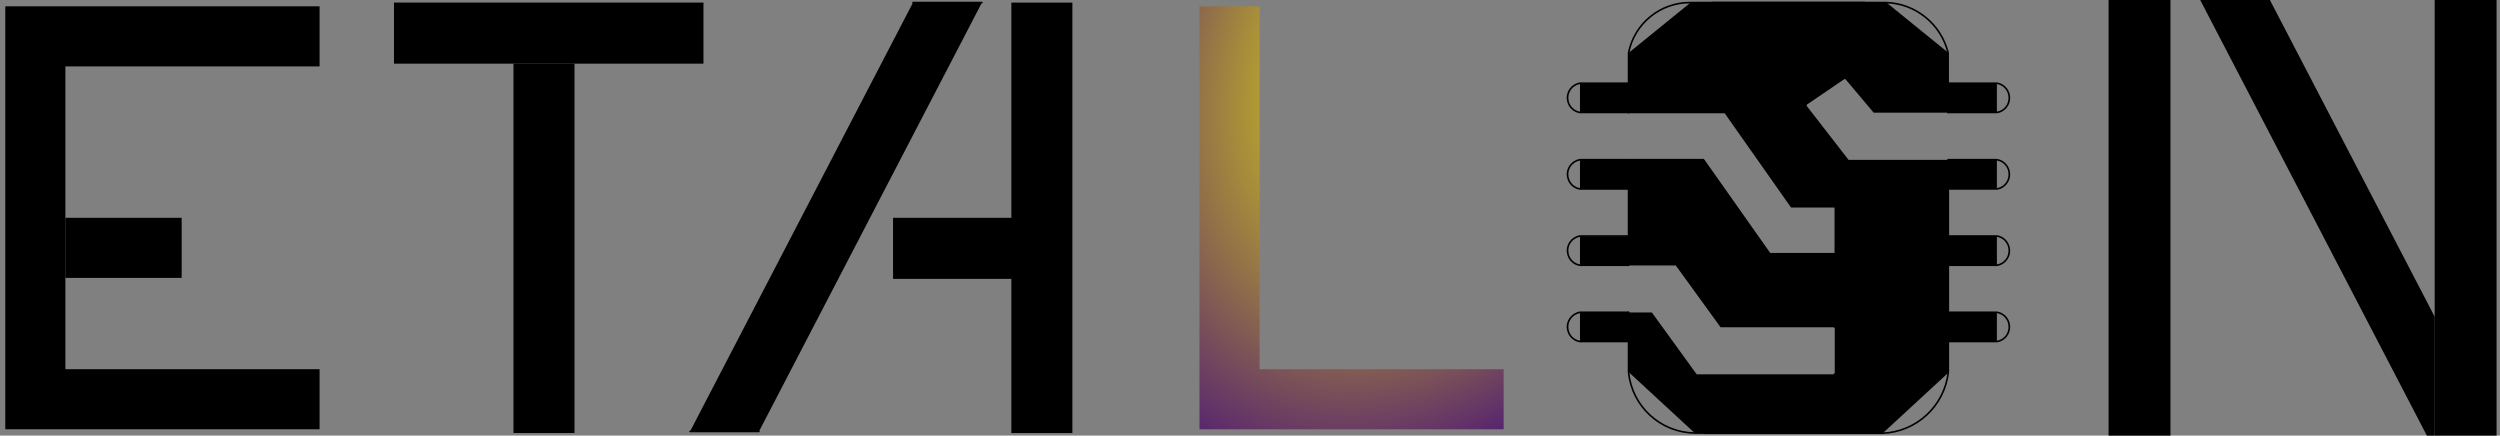 <?xml version="1.0" encoding="UTF-8"?> <svg xmlns="http://www.w3.org/2000/svg" width="396" height="69" viewBox="0 0 396 69" fill="none"><rect x="0" y="0" width="396" height="69" fill="#808080" stroke="none"/> <path fill-rule="evenodd" clip-rule="evenodd" d="M316.308 49.465H308.612V54.098H316.308V49.465ZM316.308 37.38H308.612V42.014H316.308V37.38ZM316.308 25.296H308.612V29.93H316.308V25.296ZM316.308 13.212H308.612V17.845H316.308V13.212ZM257.965 49.496H250.269V54.13H257.965V49.496ZM257.965 37.412H250.269V42.045H257.965V37.412ZM257.965 25.327H250.269V29.961H257.965V25.327ZM257.965 13.243H250.269V17.876H257.965V13.243ZM308.612 25.327H292.814L286.088 16.655L292.251 12.46L296.787 17.845H308.612V8.359L298.82 0.407H267.788L257.996 8.359V17.845H273.293L283.805 32.778H290.593V40.229H280.395L269.884 25.296H258.027V42.045H265.441L272.543 51.844H290.624V59.295H268.757L261.656 49.496H258.027V58.982L268.476 68.625H298.226L308.675 58.982V25.296L308.612 25.327Z" fill="black"></path> <path fill-rule="evenodd" clip-rule="evenodd" d="M271.036 0.407C271.036 0.336 271.094 0.277 271.166 0.277H298.793C303.513 0.436 307.567 3.732 308.707 8.328C308.709 8.338 308.711 8.349 308.711 8.359V17.845C308.711 17.917 308.653 17.975 308.581 17.975C308.509 17.975 308.451 17.917 308.451 17.845V8.375C307.333 3.9 303.383 0.693 298.787 0.537H271.166C271.094 0.537 271.036 0.479 271.036 0.407Z" fill="black"></path> <path fill-rule="evenodd" clip-rule="evenodd" d="M308.612 25.166C308.684 25.166 308.742 25.224 308.742 25.296V58.982C308.742 58.987 308.742 58.992 308.741 58.997C308.108 64.414 303.613 68.564 298.168 68.754L298.164 68.755V68.754H270.04C269.968 68.754 269.91 68.696 269.91 68.624C269.91 68.553 269.968 68.495 270.04 68.495H298.161C303.474 68.308 307.861 64.26 308.482 58.974V25.296C308.482 25.224 308.54 25.166 308.612 25.166Z" fill="black"></path> <path fill-rule="evenodd" clip-rule="evenodd" d="M257.838 8.334C258.788 3.608 262.94 0.246 267.757 0.278H295.38C295.451 0.278 295.51 0.336 295.51 0.408C295.51 0.479 295.451 0.538 295.38 0.538H267.757L267.756 0.538C263.067 0.507 259.026 3.776 258.095 8.372V17.845C258.095 17.917 258.037 17.975 257.965 17.975C257.893 17.975 257.835 17.917 257.835 17.845V8.359C257.835 8.351 257.836 8.342 257.838 8.334Z" fill="black"></path> <path fill-rule="evenodd" clip-rule="evenodd" d="M257.965 25.166C258.037 25.166 258.095 25.224 258.095 25.296V42.014C258.095 42.086 258.037 42.144 257.965 42.144C257.893 42.144 257.835 42.086 257.835 42.014V25.296C257.835 25.224 257.893 25.166 257.965 25.166Z" fill="black"></path> <path fill-rule="evenodd" clip-rule="evenodd" d="M257.965 49.335C258.036 49.335 258.095 49.393 258.095 49.465V58.944C258.623 64.291 263.071 68.37 268.414 68.463H296.537C296.608 68.463 296.667 68.522 296.667 68.593C296.667 68.665 296.608 68.723 296.537 68.723H268.411C262.933 68.628 258.374 64.445 257.835 58.964L257.834 58.951L257.835 49.465C257.835 49.393 257.893 49.335 257.965 49.335Z" fill="black"></path> <path fill-rule="evenodd" clip-rule="evenodd" d="M250.247 13.053C250.255 13.051 250.262 13.051 250.269 13.051H257.965C258.037 13.051 258.095 13.109 258.095 13.181C258.095 13.253 258.037 13.311 257.965 13.311H250.28C249.072 13.523 248.252 14.645 248.458 15.851L248.458 15.853L248.458 15.853C248.605 16.796 249.339 17.533 250.279 17.684H257.965C258.037 17.684 258.095 17.742 258.095 17.814C258.095 17.886 258.037 17.944 257.965 17.944H250.269C250.262 17.944 250.256 17.944 250.249 17.943C249.192 17.777 248.367 16.951 248.201 15.894C247.97 14.537 248.897 13.283 250.247 13.053Z" fill="black"></path> <path fill-rule="evenodd" clip-rule="evenodd" d="M250.247 25.168C250.255 25.167 250.262 25.166 250.269 25.166H257.965C258.037 25.166 258.095 25.224 258.095 25.296C258.095 25.368 258.037 25.426 257.965 25.426H250.28C249.072 25.638 248.252 26.76 248.458 27.966L248.458 27.968L248.458 27.968C248.605 28.911 249.339 29.648 250.279 29.799H257.965C258.037 29.799 258.095 29.858 258.095 29.929C258.095 30.001 258.037 30.059 257.965 30.059H250.269C250.262 30.059 250.256 30.059 250.249 30.058C249.192 29.893 248.367 29.067 248.201 28.009C247.97 26.653 248.897 25.399 250.247 25.168Z" fill="black"></path> <path fill-rule="evenodd" clip-rule="evenodd" d="M250.247 37.253C250.255 37.252 250.262 37.251 250.269 37.251H257.965C258.037 37.251 258.095 37.309 258.095 37.381C258.095 37.453 258.037 37.511 257.965 37.511H250.28C249.072 37.723 248.252 38.845 248.458 40.051L248.458 40.053L248.458 40.053C248.605 40.996 249.339 41.733 250.279 41.884H257.965C258.037 41.884 258.095 41.943 258.095 42.014C258.095 42.086 258.037 42.144 257.965 42.144H250.269C250.262 42.144 250.256 42.144 250.249 42.143C249.192 41.978 248.367 41.151 248.201 40.094C247.97 38.738 248.897 37.484 250.247 37.253Z" fill="black"></path> <path fill-rule="evenodd" clip-rule="evenodd" d="M250.247 49.337C250.255 49.336 250.262 49.335 250.269 49.335H257.965C258.037 49.335 258.095 49.393 258.095 49.465C258.095 49.537 258.037 49.595 257.965 49.595H250.28C249.072 49.807 248.252 50.929 248.458 52.136L248.458 52.137L248.458 52.137C248.605 53.08 249.339 53.817 250.279 53.968H257.965C258.037 53.968 258.095 54.027 258.095 54.098C258.095 54.17 258.037 54.228 257.965 54.228H250.269C250.262 54.228 250.256 54.228 250.249 54.227C249.192 54.062 248.367 53.236 248.201 52.178C247.97 50.822 248.897 49.568 250.247 49.337Z" fill="black"></path> <path fill-rule="evenodd" clip-rule="evenodd" d="M308.482 13.181C308.482 13.109 308.54 13.051 308.612 13.051H316.308C316.314 13.051 316.321 13.051 316.328 13.052C317.384 13.218 318.21 14.044 318.375 15.101C318.606 16.455 317.682 17.744 316.326 17.943C316.32 17.944 316.314 17.944 316.308 17.944H308.612C308.54 17.944 308.482 17.886 308.482 17.814C308.482 17.742 308.54 17.684 308.612 17.684H316.298C317.502 17.503 318.325 16.353 318.119 15.144L318.119 15.142L318.119 15.142C317.971 14.199 317.238 13.462 316.297 13.311H308.612C308.54 13.311 308.482 13.253 308.482 13.181Z" fill="black"></path> <path fill-rule="evenodd" clip-rule="evenodd" d="M308.482 25.296C308.482 25.224 308.54 25.166 308.612 25.166H316.308C316.314 25.166 316.321 25.166 316.328 25.168C317.384 25.333 318.21 26.159 318.375 27.216C318.606 28.57 317.682 29.86 316.326 30.058C316.32 30.059 316.314 30.059 316.308 30.059H308.612C308.54 30.059 308.482 30.001 308.482 29.929C308.482 29.858 308.54 29.799 308.612 29.799H316.298C317.502 29.618 318.325 28.468 318.119 27.259L318.119 27.257L318.119 27.257C317.971 26.314 317.238 25.577 316.297 25.426H308.612C308.54 25.426 308.482 25.368 308.482 25.296Z" fill="black"></path> <path fill-rule="evenodd" clip-rule="evenodd" d="M308.482 37.381C308.482 37.309 308.54 37.251 308.612 37.251H316.308C316.314 37.251 316.321 37.252 316.328 37.252C317.384 37.418 318.21 38.244 318.375 39.301C318.606 40.655 317.682 41.944 316.326 42.143C316.32 42.144 316.314 42.144 316.308 42.144H308.612C308.54 42.144 308.482 42.086 308.482 42.014C308.482 41.943 308.54 41.884 308.612 41.884H316.298C317.502 41.703 318.325 40.553 318.119 39.344L318.119 39.342L318.119 39.342C317.971 38.399 317.238 37.662 316.297 37.511H308.612C308.54 37.511 308.482 37.453 308.482 37.381Z" fill="black"></path> <path fill-rule="evenodd" clip-rule="evenodd" d="M308.482 49.465C308.482 49.393 308.54 49.335 308.612 49.335H316.308C316.314 49.335 316.321 49.336 316.328 49.337C317.384 49.502 318.21 50.328 318.375 51.385C318.606 52.739 317.682 54.028 316.326 54.227C316.32 54.228 316.314 54.228 316.308 54.228H308.612C308.54 54.228 308.482 54.17 308.482 54.098C308.482 54.027 308.54 53.968 308.612 53.968H316.298C317.502 53.787 318.325 52.638 318.119 51.428L318.119 51.426L318.119 51.426C317.971 50.483 317.238 49.746 316.297 49.595H308.612C308.54 49.595 308.482 49.537 308.482 49.465Z" fill="black"></path> <path fill-rule="evenodd" clip-rule="evenodd" d="M257.835 17.815C257.835 17.743 257.893 17.685 257.965 17.685H273.262C273.305 17.685 273.344 17.705 273.369 17.74L283.841 32.618H290.562C290.634 32.618 290.692 32.676 290.692 32.748C290.692 32.82 290.634 32.878 290.562 32.878H283.774C283.731 32.878 283.692 32.857 283.667 32.823L273.195 17.945H257.965C257.893 17.945 257.835 17.886 257.835 17.815Z" fill="black"></path> <path fill-rule="evenodd" clip-rule="evenodd" d="M257.835 25.296C257.835 25.224 257.893 25.166 257.965 25.166H269.821C269.864 25.166 269.903 25.187 269.927 25.221L280.4 40.068H290.562C290.634 40.068 290.692 40.126 290.692 40.198C290.692 40.27 290.634 40.328 290.562 40.328H280.332C280.29 40.328 280.251 40.307 280.226 40.273L269.754 25.426H257.965C257.893 25.426 257.835 25.368 257.835 25.296Z" fill="black"></path> <path fill-rule="evenodd" clip-rule="evenodd" d="M291.261 31.834C293.819 29.722 297.592 30.073 299.703 32.634C301.813 35.193 301.461 38.969 298.903 41.082C296.345 43.193 292.572 42.842 290.461 40.281C290.416 40.226 290.424 40.144 290.479 40.098C290.534 40.053 290.616 40.061 290.662 40.116C292.681 42.565 296.29 42.902 298.738 40.881C301.185 38.861 301.521 35.249 299.502 32.799C297.484 30.351 293.876 30.013 291.428 32.032C291.146 32.284 290.874 32.526 290.664 32.796C290.62 32.853 290.539 32.863 290.482 32.819C290.425 32.775 290.415 32.693 290.459 32.637C290.685 32.346 290.974 32.088 291.253 31.841L291.261 31.834Z" fill="black"></path> <path fill-rule="evenodd" clip-rule="evenodd" d="M280.896 9.106C281.823 5.938 285.148 4.114 288.315 5.042C291.48 5.97 293.303 9.298 292.376 12.466C292.356 12.535 292.283 12.575 292.214 12.555C292.146 12.534 292.106 12.462 292.126 12.393C293.013 9.363 291.27 6.179 288.241 5.291C285.214 4.404 282.032 6.148 281.145 9.179C280.258 12.209 282.001 15.391 285.027 16.28C285.064 16.289 285.101 16.299 285.137 16.308C285.471 16.392 285.773 16.468 286.099 16.495C286.171 16.501 286.224 16.564 286.218 16.636C286.212 16.707 286.149 16.76 286.077 16.754C285.729 16.725 285.406 16.644 285.075 16.56C285.037 16.551 284.999 16.541 284.962 16.532L284.957 16.53L284.957 16.53C281.791 15.602 279.968 12.274 280.896 9.106Z" fill="black"></path> <path fill-rule="evenodd" clip-rule="evenodd" d="M291.261 50.899C293.819 48.787 297.592 49.139 299.703 51.699C301.813 54.259 301.461 58.035 298.903 60.147C296.345 62.259 292.572 61.907 290.461 59.347C290.416 59.291 290.424 59.209 290.479 59.164C290.534 59.118 290.616 59.126 290.662 59.181C292.681 61.63 296.29 61.967 298.738 59.947C301.185 57.926 301.521 54.314 299.502 51.865C297.484 49.416 293.876 49.079 291.428 51.098C291.146 51.349 290.874 51.592 290.664 51.862C290.62 51.918 290.539 51.929 290.482 51.885C290.425 51.84 290.415 51.759 290.459 51.702C290.685 51.411 290.974 51.154 291.253 50.906L291.261 50.899Z" fill="black"></path> <path d="M91.001 10.081H81.334V68.593H91.001V10.081Z" fill="black"></path> <path d="M111.428 0.407H62.408V10.081H111.428V0.407Z" fill="black"></path> <path fill-rule="evenodd" clip-rule="evenodd" d="M109.301 68.343H120.219L155.538 0.407H144.62L109.301 68.343ZM160.199 44.174V34.5H141.46V44.174H160.199ZM169.865 0.407H160.199V68.593H169.865V0.407Z" fill="black"></path> <path fill-rule="evenodd" clip-rule="evenodd" d="M109.171 68.343C109.171 68.271 109.23 68.213 109.301 68.213H120.219C120.291 68.213 120.349 68.271 120.349 68.343C120.349 68.415 120.291 68.473 120.219 68.473H109.301C109.23 68.473 109.171 68.415 109.171 68.343Z" fill="black"></path> <path fill-rule="evenodd" clip-rule="evenodd" d="M144.49 0.407C144.49 0.336 144.548 0.277 144.62 0.277H155.538C155.609 0.277 155.668 0.336 155.668 0.407C155.668 0.479 155.609 0.537 155.538 0.537H144.62C144.548 0.537 144.49 0.479 144.49 0.407Z" fill="black"></path> <g clip-path="url(#clip0_148_983)"> <path fill-rule="evenodd" clip-rule="evenodd" d="M10.356 10.518H13.832H50.62V1H10.463H0.838V68H11.104H50.62V58.482H14.821H10.356V10.518Z" fill="black"></path> <path d="M28.777 34.5H10.356V44.018H28.777V34.5Z" fill="black"></path> </g> <path d="M395.456 0H385.654V69.001H395.456V0Z" fill="black"></path> <path d="M343.802 0H334V69.001H343.802V0Z" fill="black"></path> <path fill-rule="evenodd" clip-rule="evenodd" d="M359.552 0H348.511L384.416 69.001H385.655V50.168L359.552 0Z" fill="black"></path> <path fill-rule="evenodd" clip-rule="evenodd" d="M199.518 1H190V68H238.178V58.482H199.518V1Z" fill="url(#paint0_radial_148_983)"></path> <defs> <radialGradient id="paint0_radial_148_983" cx="0" cy="0" r="1" gradientUnits="userSpaceOnUse" gradientTransform="translate(225.2 8.461) rotate(115.865) scale(78.393 57.367)"> <stop stop-color="#FFFF00"></stop> <stop offset="1" stop-color="#440B7C"></stop> </radialGradient> <clipPath id="clip0_148_983"> <rect width="49.782" height="67" fill="white" transform="translate(0.838 1)"></rect> </clipPath> </defs> </svg> 